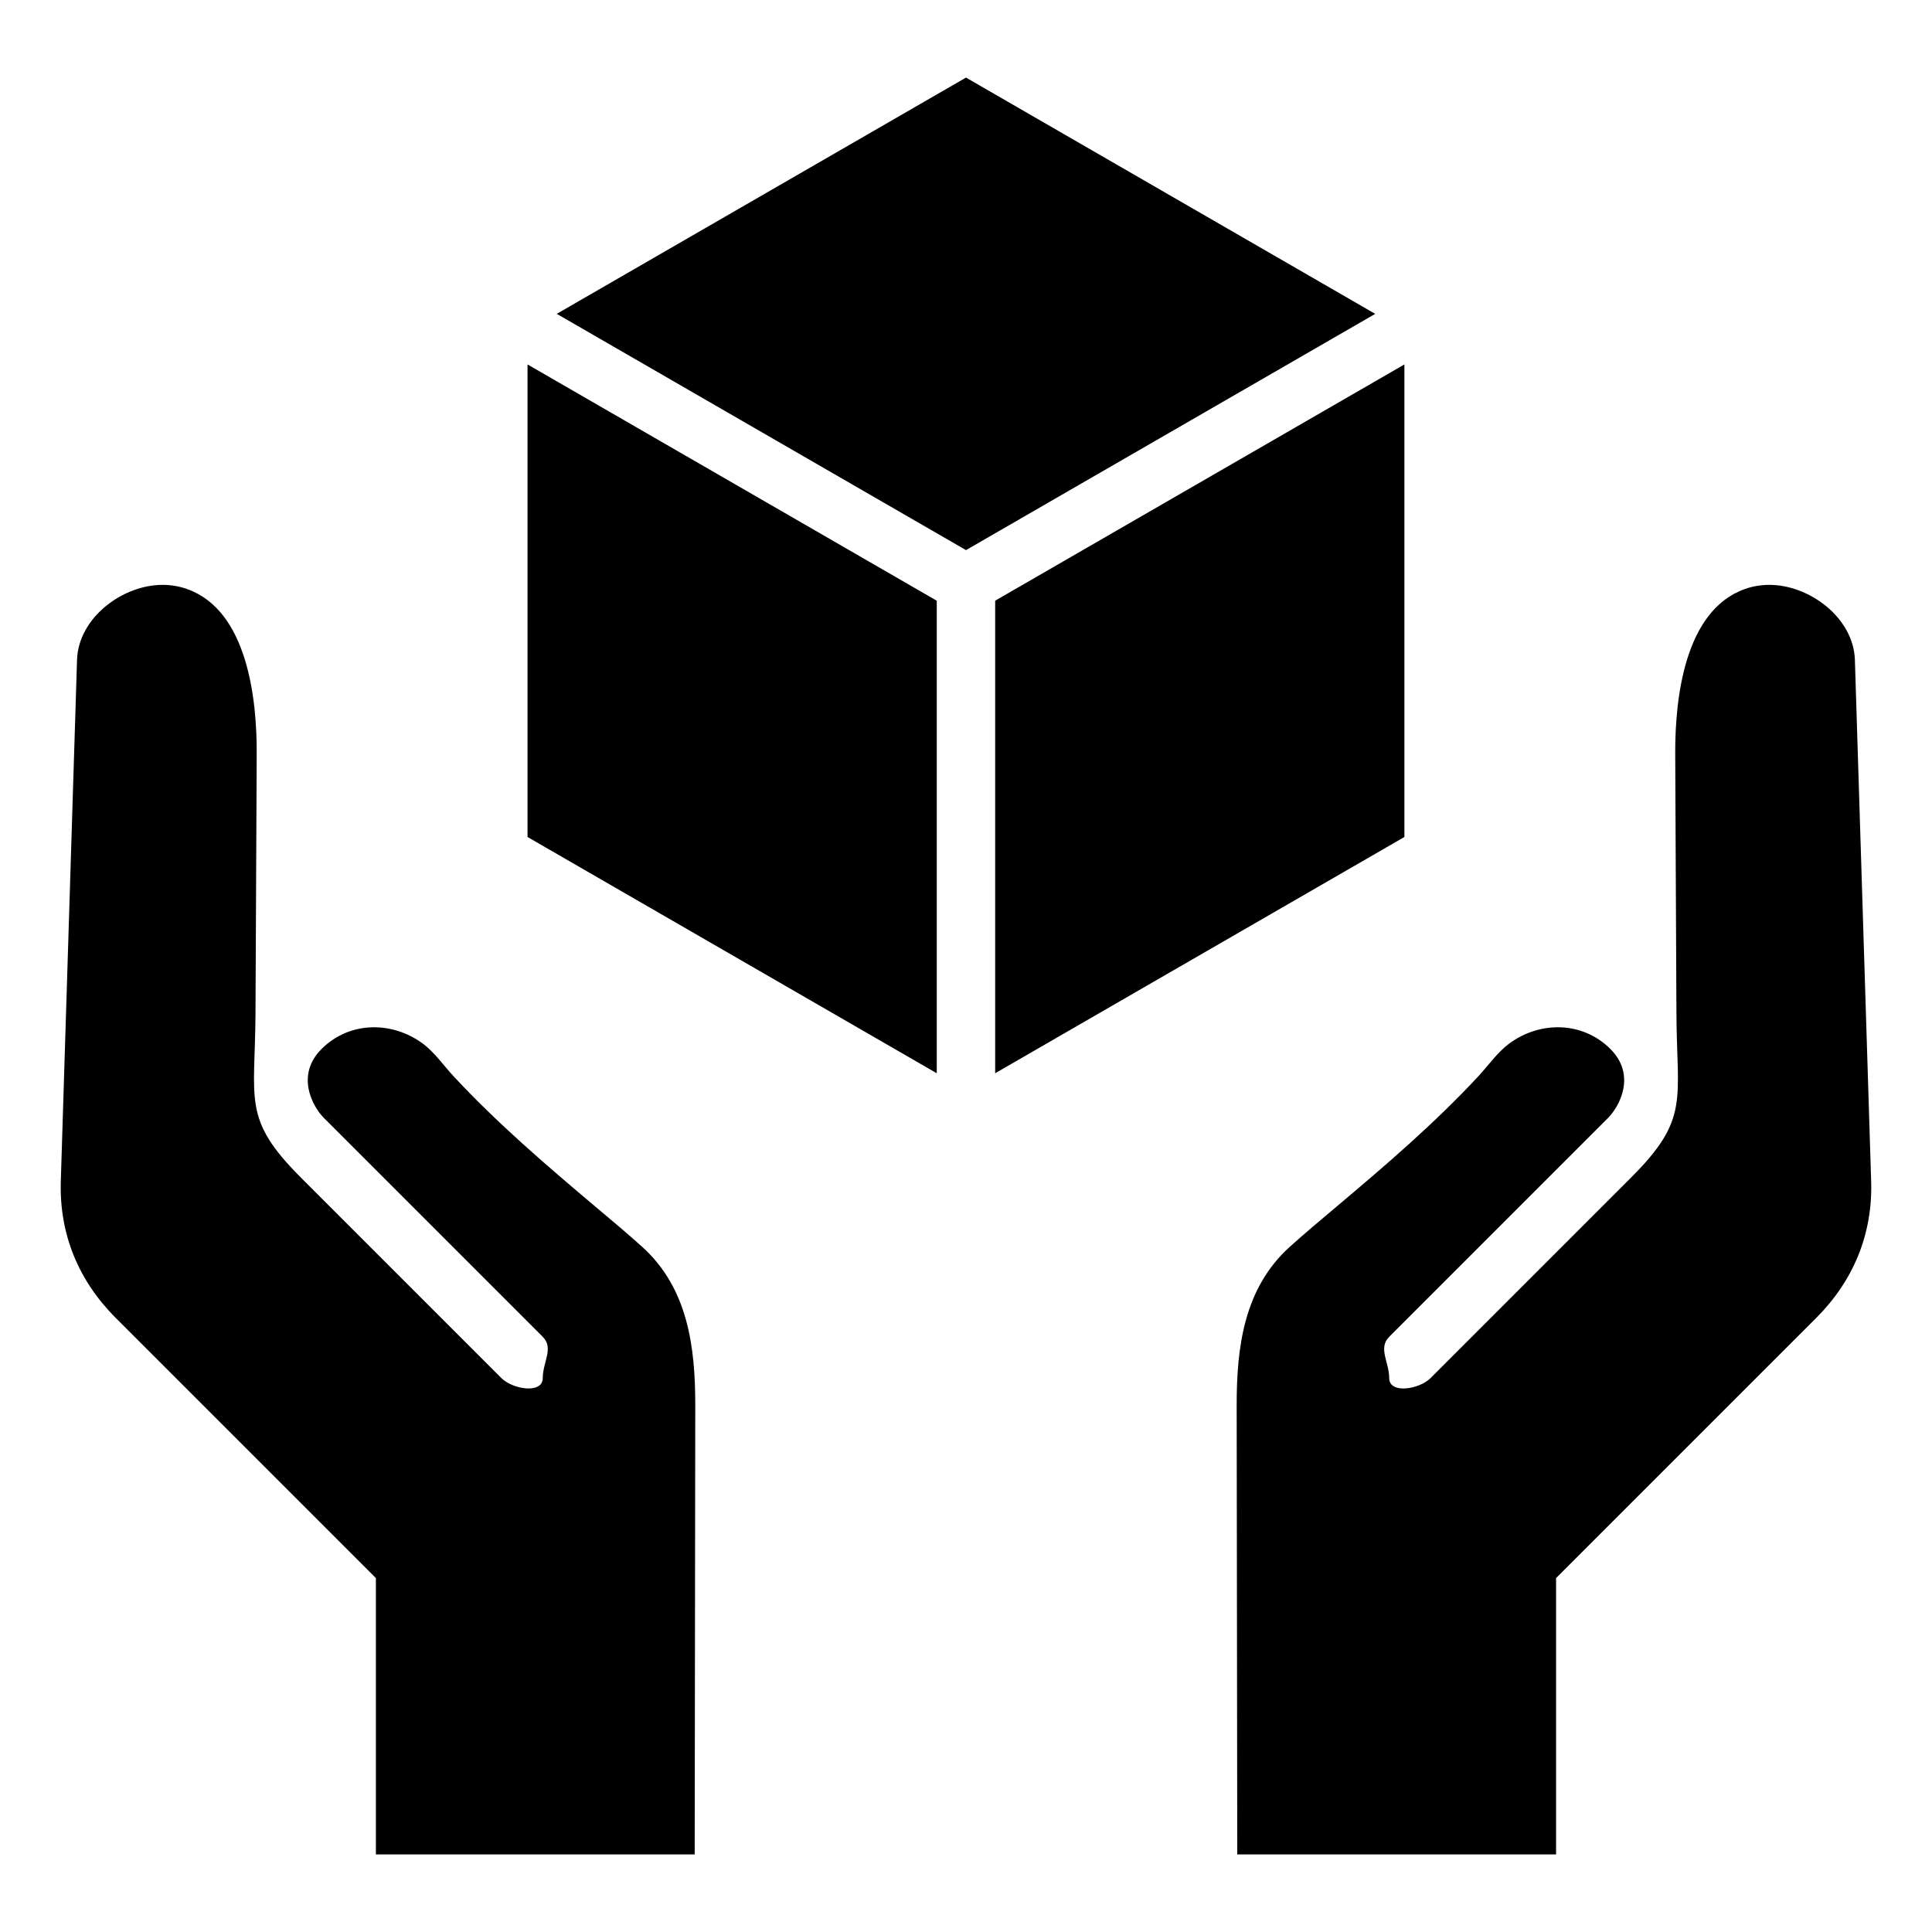 <?xml version="1.0" encoding="UTF-8"?>
<!-- Uploaded to: ICON Repo, www.iconrepo.com, Generator: ICON Repo Mixer Tools -->
<svg fill="#000000" width="800px" height="800px" version="1.1" viewBox="144 144 512 512" xmlns="http://www.w3.org/2000/svg">
 <path d="m400 164.56 108.45 62.621-108.45 62.605-108.45-62.613zm-188.29 247.81 0.32-68.641c0.059-14.367-2.383-37.965-18.488-43.641-1.977-0.699-4.051-1.055-6.152-1.09-10.754-0.168-22.656 8.66-22.977 19.922l-4.305 138.25c-0.395 13.938 4.723 26.262 14.57 36.105l68.934 68.934v73.23h84.488l0.152-118.94c0.02-15.508-1.922-31.133-14.102-42.105-4.023-3.625-8.199-7.117-12.344-10.605-13.051-11-26.008-22.09-37.621-34.59-2.617-2.824-5.07-6.359-8.133-8.629-8.148-6.019-19.438-5.969-26.84 1.422-6.902 6.894-2.457 15.191 0.641 18.293l57.98 57.98c3.012 3.012 0 6.691 0 10.949s-7.941 3.012-10.949 0l-53.172-53.172c-15.598-15.598-12.094-20.414-12.004-43.68zm376.56 0-0.32-68.641c-0.059-14.367 2.383-37.965 18.488-43.641 1.977-0.699 4.051-1.055 6.152-1.09 10.754-0.168 22.656 8.66 22.977 19.922l4.312 138.25c0.395 13.938-4.723 26.262-14.57 36.105l-68.934 68.934v73.23h-84.488l-0.156-118.94c-0.02-15.508 1.922-31.133 14.102-42.105 4.023-3.625 8.199-7.117 12.344-10.605 13.051-11 26.008-22.09 37.621-34.59 2.617-2.824 5.07-6.359 8.133-8.629 8.148-6.019 19.438-5.969 26.84 1.422 6.902 6.894 2.457 15.191-0.641 18.293l-57.977 57.984c-3.012 3.012 0 6.691 0 10.949 0 4.258 7.941 3.012 10.949 0l53.172-53.176c15.594-15.598 12.09-20.414 11.996-43.68zm-180.54 16.051 108.45-62.609v-125.23l-108.45 62.609zm-123.93-187.84v125.23l108.45 62.613v-125.23z" fill-rule="evenodd"/>
</svg>